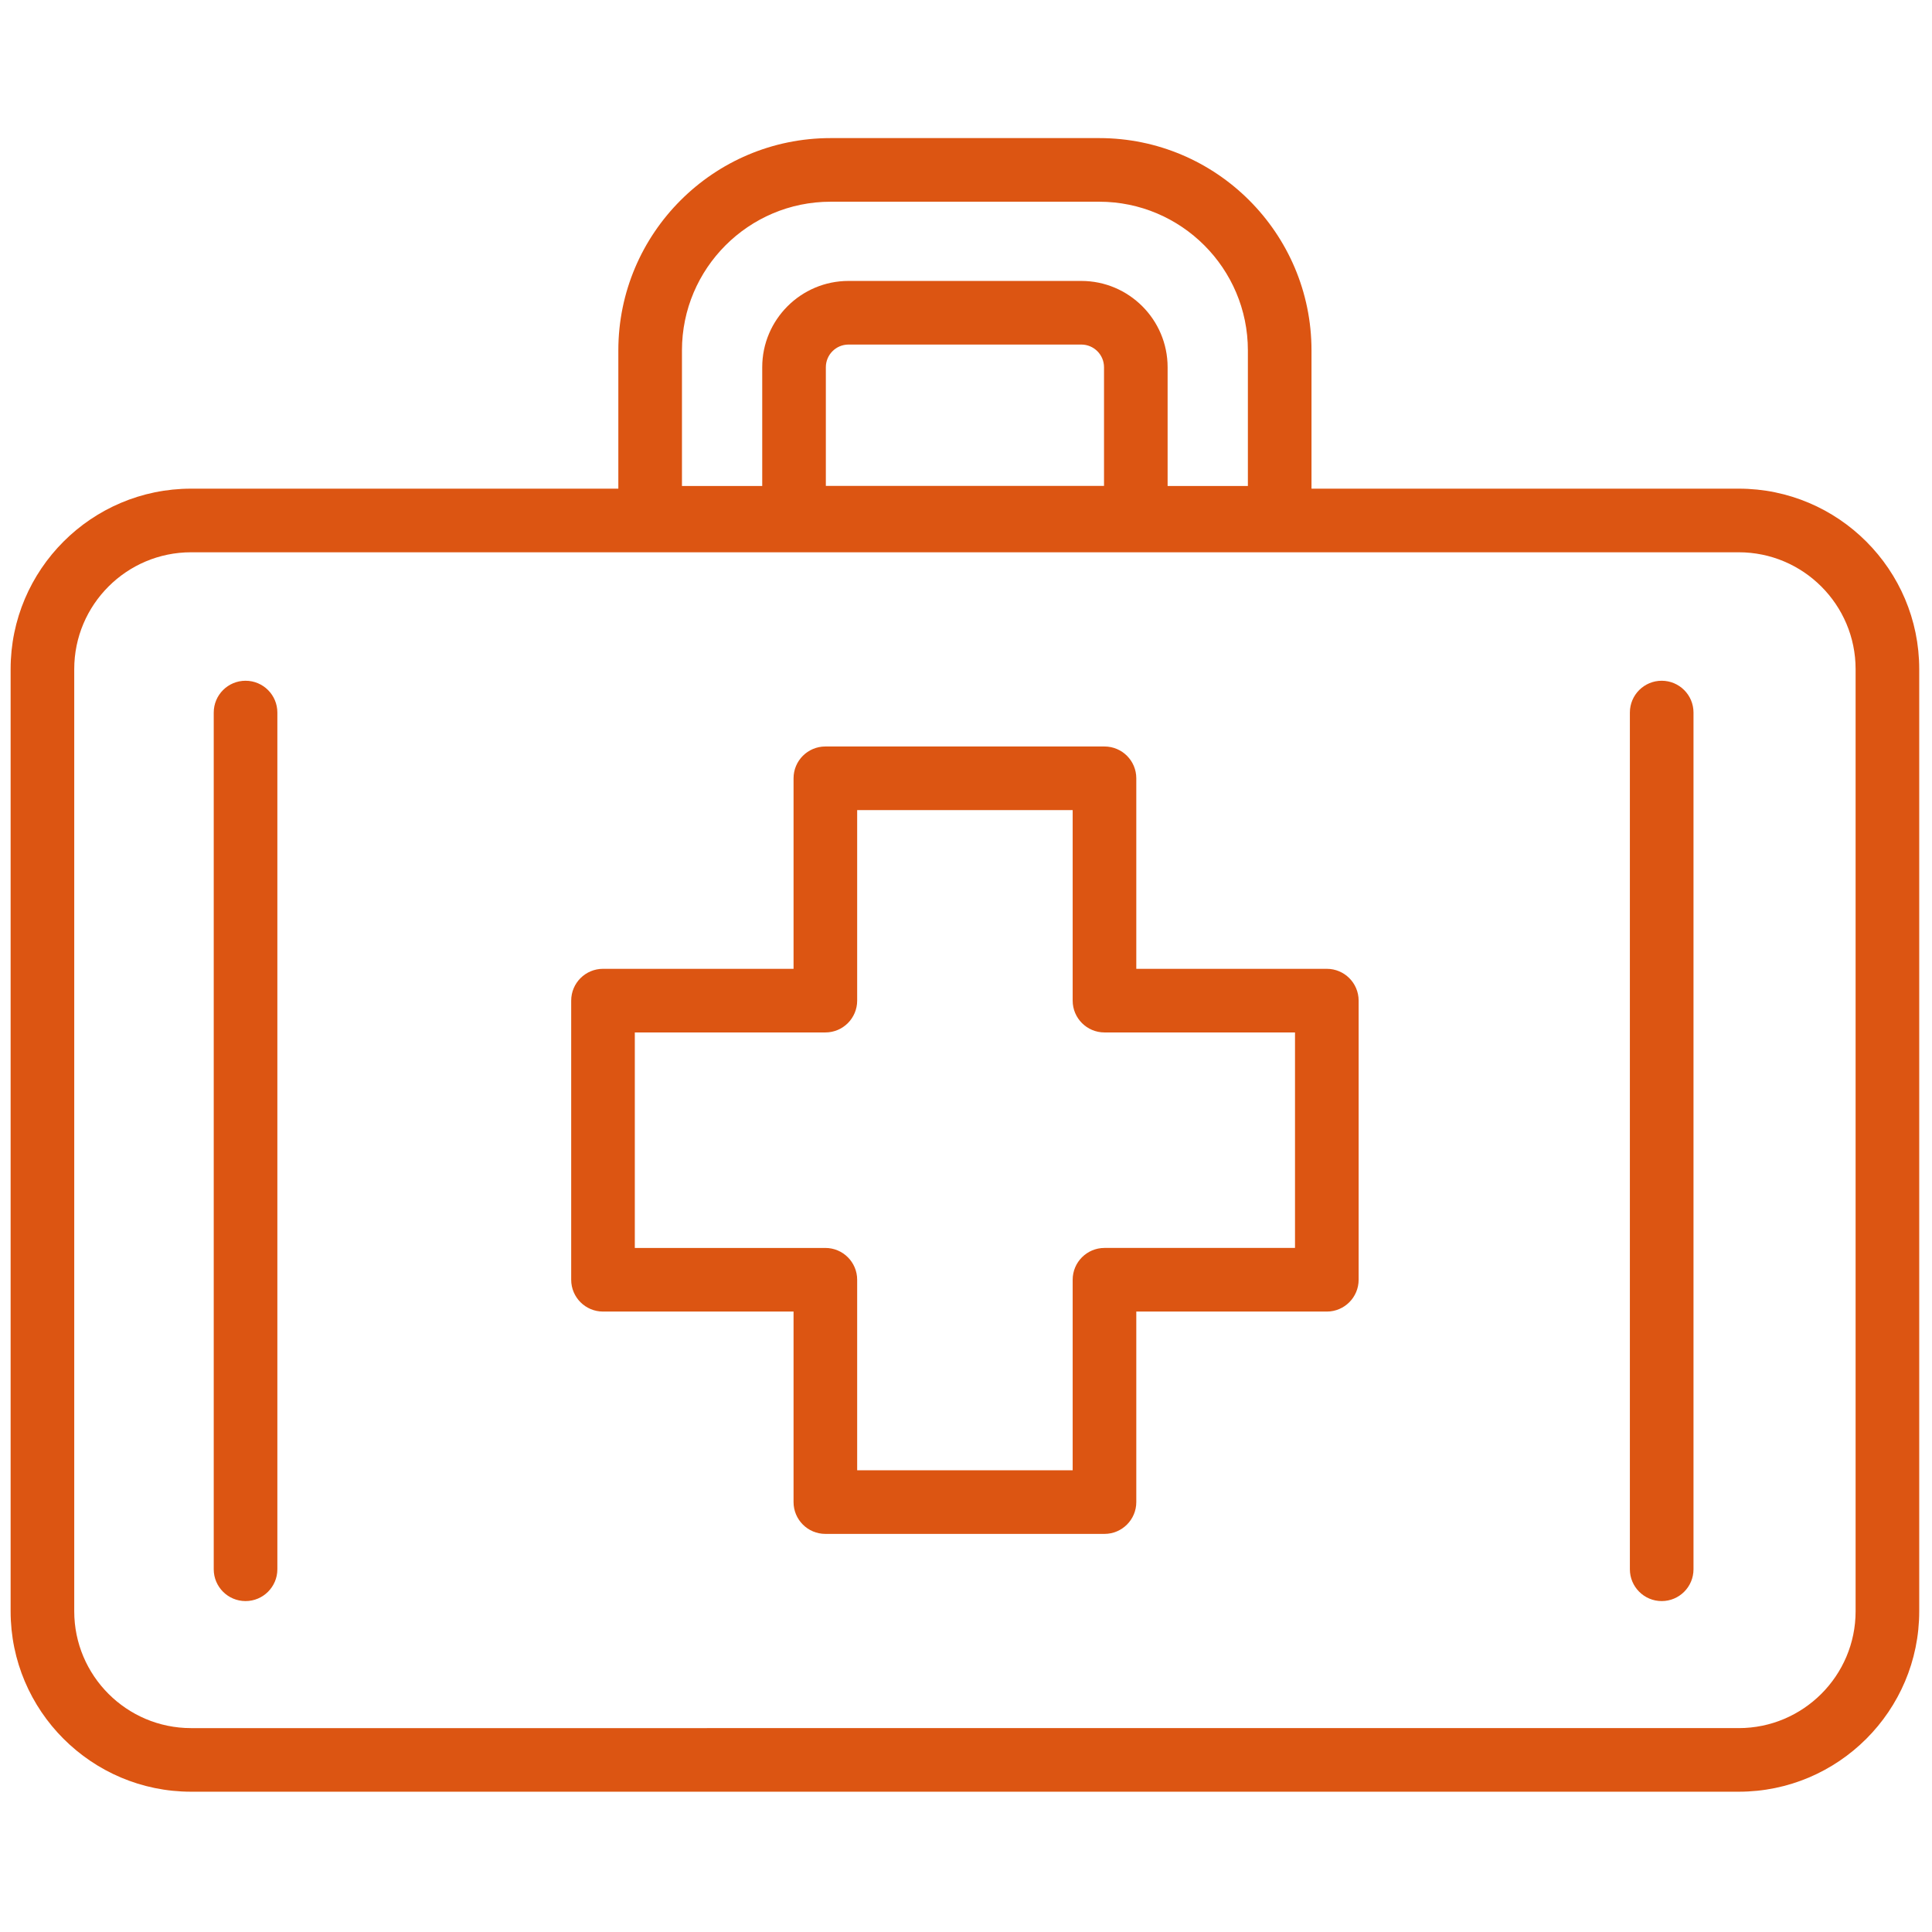 <svg xmlns="http://www.w3.org/2000/svg" xmlns:xlink="http://www.w3.org/1999/xlink" version="1.1" width="256" height="256" viewBox="0 0 256 256" xml:space="preserve">

<defs>
</defs>
<g style="stroke: none; stroke-width: 0; stroke-dasharray: none; stroke-linecap: butt; stroke-linejoin: miter; stroke-miterlimit: 10; fill: none; fill-rule: nonzero; opacity: 1;" transform="translate(1.407 1.407) scale(2.81 2.81)" >
	<path d="M 81.49 83.987 H 8.509 C 3.817 83.987 0 80.17 0 75.479 V 31.051 c 0 -4.692 3.817 -8.509 8.509 -8.509 H 81.49 c 4.692 0 8.51 3.817 8.51 8.509 v 44.428 C 90 80.17 86.183 83.987 81.49 83.987 z M 8.509 25.542 C 5.472 25.542 3 28.013 3 31.051 v 44.428 c 0 3.037 2.472 5.509 5.509 5.509 H 81.49 c 3.038 0 5.51 -2.472 5.51 -5.509 V 31.051 c 0 -3.038 -2.472 -5.509 -5.51 -5.509 H 8.509 z" style="stroke: none; stroke-width: 1; stroke-dasharray: none; stroke-linecap: butt; stroke-linejoin: miter; stroke-miterlimit: 10; fill: #dc5512; fill-rule: nonzero; opacity: 1;" transform=" matrix(1 0 0 1 0 0) " stroke-linecap="round" />
	<path d="M 51.581 71.83 H 38.419 c -0.829 0 -1.5 -0.672 -1.5 -1.5 v -8.984 h -8.985 c -0.829 0 -1.5 -0.672 -1.5 -1.5 V 46.684 c 0 -0.829 0.671 -1.5 1.5 -1.5 h 8.985 v -8.984 c 0 -0.829 0.671 -1.5 1.5 -1.5 h 13.162 c 0.828 0 1.5 0.671 1.5 1.5 v 8.984 h 8.984 c 0.828 0 1.5 0.671 1.5 1.5 v 13.162 c 0 0.828 -0.672 1.5 -1.5 1.5 h -8.984 v 8.984 C 53.081 71.158 52.409 71.83 51.581 71.83 z M 39.919 68.83 h 10.162 v -8.984 c 0 -0.828 0.672 -1.5 1.5 -1.5 h 8.984 V 48.184 h -8.984 c -0.828 0 -1.5 -0.672 -1.5 -1.5 v -8.984 H 39.919 v 8.984 c 0 0.828 -0.671 1.5 -1.5 1.5 h -8.985 v 10.162 h 8.985 c 0.829 0 1.5 0.672 1.5 1.5 V 68.83 z" style="stroke: none; stroke-width: 1; stroke-dasharray: none; stroke-linecap: butt; stroke-linejoin: miter; stroke-miterlimit: 10; fill: #dc5512; fill-rule: nonzero; opacity: 1;" transform=" matrix(1 0 0 1 0 0) " stroke-linecap="round" />
	<path d="M 59.843 25.417 H 30.157 c -0.829 0 -1.5 -0.671 -1.5 -1.5 v -7.896 c 0 -5.52 4.49 -10.01 10.01 -10.01 h 12.666 c 5.52 0 10.01 4.49 10.01 10.01 v 7.896 C 61.343 24.746 60.671 25.417 59.843 25.417 z M 31.657 22.417 h 26.686 v -6.396 c 0 -3.865 -3.145 -7.01 -7.01 -7.01 H 38.667 c -3.865 0 -7.01 3.145 -7.01 7.01 V 22.417 z" style="stroke: none; stroke-width: 1; stroke-dasharray: none; stroke-linecap: butt; stroke-linejoin: miter; stroke-miterlimit: 10; fill: #dc5512; fill-rule: nonzero; opacity: 1;" transform=" matrix(1 0 0 1 0 0) " stroke-linecap="round" />
	<path d="M 11.078 74.998 c -0.829 0 -1.5 -0.672 -1.5 -1.5 V 33.1 c 0 -0.829 0.671 -1.5 1.5 -1.5 s 1.5 0.671 1.5 1.5 v 40.398 C 12.578 74.326 11.906 74.998 11.078 74.998 z" style="stroke: none; stroke-width: 1; stroke-dasharray: none; stroke-linecap: butt; stroke-linejoin: miter; stroke-miterlimit: 10; fill: #dc5512; fill-rule: nonzero; opacity: 1;" transform=" matrix(1 0 0 1 0 0) " stroke-linecap="round" />
	<path d="M 77.856 74.998 c -0.828 0 -1.5 -0.672 -1.5 -1.5 V 33.1 c 0 -0.829 0.672 -1.5 1.5 -1.5 s 1.5 0.671 1.5 1.5 v 40.398 C 79.356 74.326 78.685 74.998 77.856 74.998 z" style="stroke: none; stroke-width: 1; stroke-dasharray: none; stroke-linecap: butt; stroke-linejoin: miter; stroke-miterlimit: 10; fill: #dc5512; fill-rule: nonzero; opacity: 1;" transform=" matrix(1 0 0 1 0 0) " stroke-linecap="round" />
	<path d="M 53.059 25.417 H 36.942 c -0.829 0 -1.5 -0.671 -1.5 -1.5 v -7.101 c 0 -2.244 1.826 -4.069 4.069 -4.069 h 10.977 c 2.244 0 4.07 1.826 4.07 4.069 v 7.101 C 54.559 24.746 53.887 25.417 53.059 25.417 z M 38.442 22.417 h 13.117 v -5.601 c 0 -0.59 -0.48 -1.069 -1.07 -1.069 H 39.511 c -0.59 0 -1.069 0.479 -1.069 1.069 V 22.417 z" style="stroke: none; stroke-width: 1; stroke-dasharray: none; stroke-linecap: butt; stroke-linejoin: miter; stroke-miterlimit: 10; fill: #dc5512; fill-rule: nonzero; opacity: 1;" transform=" matrix(1 0 0 1 0 0) " stroke-linecap="round" />
</g>
</svg>